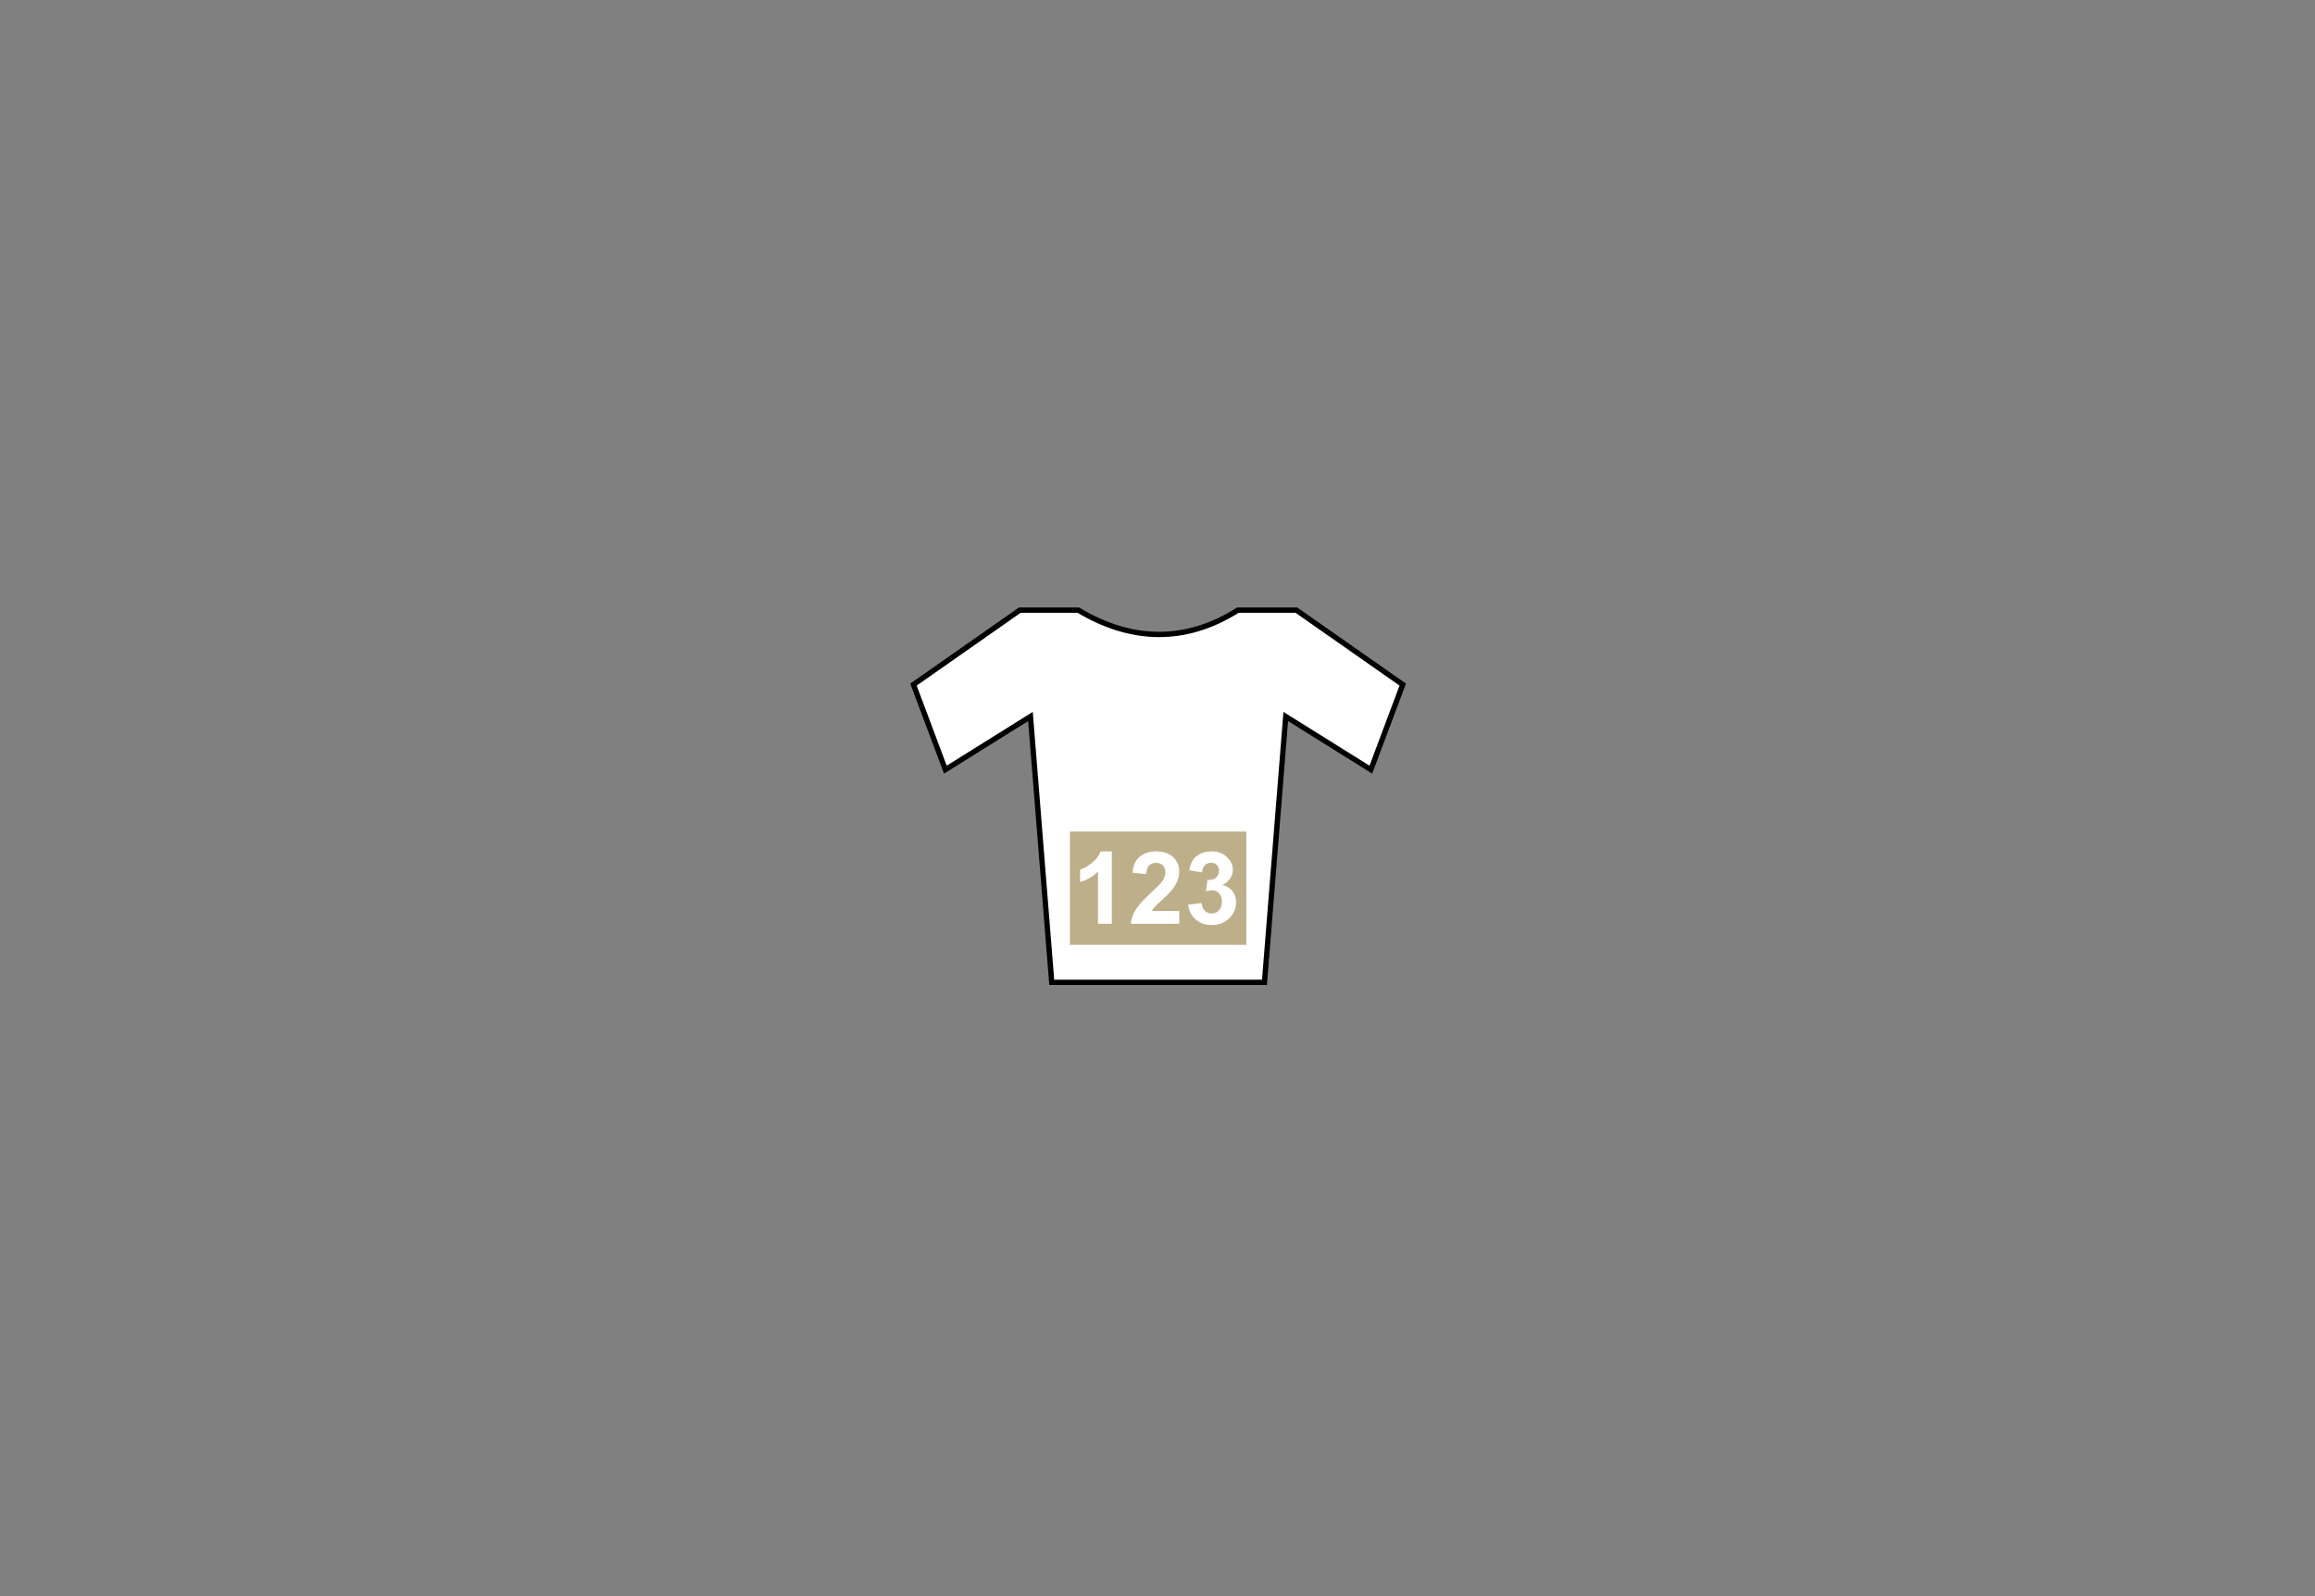 <svg width="580" height="400" xmlns="http://www.w3.org/2000/svg">
 <rect width="100%" height="100%" fill="#808080" stroke="none"/>
 <!-- Created with SVG Editor - http://github.com/mzalive/SVG Editor/ -->

 <g>
  <title>background</title>
 </g>
 <g>
  <title>Layer 1</title>

  <g transform="matrix(0.533, 0, 0, 0.533, 0, 0)" id="svg_9">
   <path fill="#ffffff" fill-rule="evenodd" stroke="#000000" stroke-width="2.5" stroke-miterlimit="4" id="svg_12" d="m429.375,321.875l15,40l40,-25l10,125l100,0l10,-125l40,25l15,-40l-50,-35l-27.5,0c-24.466,15.478 -50,15 -75,0l-27.5,0l-50,35z"/>
   <rect fill="#bdaf8a" fill-rule="nonzero" stroke-width="2.5" stroke-miterlimit="4" stroke-dashoffset="0" y="390.994" x="502.916" height="53.248" width="82.919" id="svg_11"/>
   <path fill="white" fill-rule="nonzero" stroke-width="1px" marker-start="none" marker-mid="none" marker-end="none" stroke-miterlimit="4" stroke-dashoffset="0" id="svg_10" d="m522.616,434.356l-6.501,0l0,-24.501c-2.375,2.221 -5.175,3.864 -8.398,4.928l0,-5.9c1.697,-0.555 3.54,-1.604 5.529,-3.146c1.99,-1.558 3.355,-3.37 4.095,-5.437l5.275,0l0,34.056m31.696,-6.038l0,6.038l-22.789,0c0.247,-2.283 0.987,-4.442 2.221,-6.478c1.234,-2.051 3.671,-4.766 7.311,-8.144c2.931,-2.73 4.727,-4.581 5.391,-5.553c0.895,-1.342 1.342,-2.668 1.342,-3.979c-0,-1.45 -0.393,-2.56 -1.18,-3.332c-0.771,-0.787 -1.843,-1.18 -3.216,-1.18c-1.357,0 -2.437,0.409 -3.239,1.226c-0.802,0.817 -1.265,2.175 -1.388,4.072l-6.478,-0.648c0.386,-3.578 1.596,-6.146 3.632,-7.704c2.036,-1.558 4.581,-2.337 7.635,-2.337c3.347,0 5.977,0.902 7.889,2.707c1.913,1.805 2.869,4.049 2.869,6.733c-0,1.527 -0.278,2.985 -0.833,4.373c-0.54,1.373 -1.404,2.815 -2.591,4.326c-0.787,1.003 -2.206,2.445 -4.257,4.326c-2.051,1.882 -3.355,3.131 -3.91,3.748c-0.54,0.617 -0.979,1.218 -1.319,1.805l12.91,0m4.188,-2.961l6.293,-0.763c0.201,1.604 0.74,2.83 1.62,3.679c0.879,0.848 1.943,1.272 3.193,1.272c1.342,0 2.468,-0.509 3.378,-1.527c0.925,-1.018 1.388,-2.391 1.388,-4.118c-0,-1.635 -0.44,-2.931 -1.319,-3.887c-0.879,-0.956 -1.951,-1.434 -3.216,-1.434c-0.833,0 -1.828,0.162 -2.985,0.486l0.717,-5.298c1.758,0.046 3.1,-0.332 4.026,-1.134c0.925,-0.817 1.388,-1.897 1.388,-3.239c-0,-1.141 -0.339,-2.051 -1.018,-2.73c-0.679,-0.679 -1.581,-1.018 -2.707,-1.018c-1.111,0 -2.059,0.386 -2.846,1.157c-0.787,0.771 -1.265,1.897 -1.434,3.378l-5.992,-1.018c0.416,-2.051 1.041,-3.686 1.874,-4.905c0.848,-1.234 2.021,-2.198 3.517,-2.892c1.512,-0.709 3.2,-1.064 5.067,-1.064c3.193,0 5.753,1.018 7.681,3.054c1.589,1.666 2.383,3.548 2.383,5.645c-0,2.977 -1.627,5.352 -4.882,7.126c1.943,0.416 3.493,1.35 4.65,2.799c1.172,1.45 1.758,3.2 1.758,5.252c-0,2.977 -1.087,5.514 -3.262,7.612c-2.175,2.098 -4.882,3.146 -8.121,3.146c-3.069,0 -5.614,-0.879 -7.635,-2.637c-2.021,-1.774 -3.193,-4.087 -3.517,-6.941"/>
  </g>
 </g>
</svg>